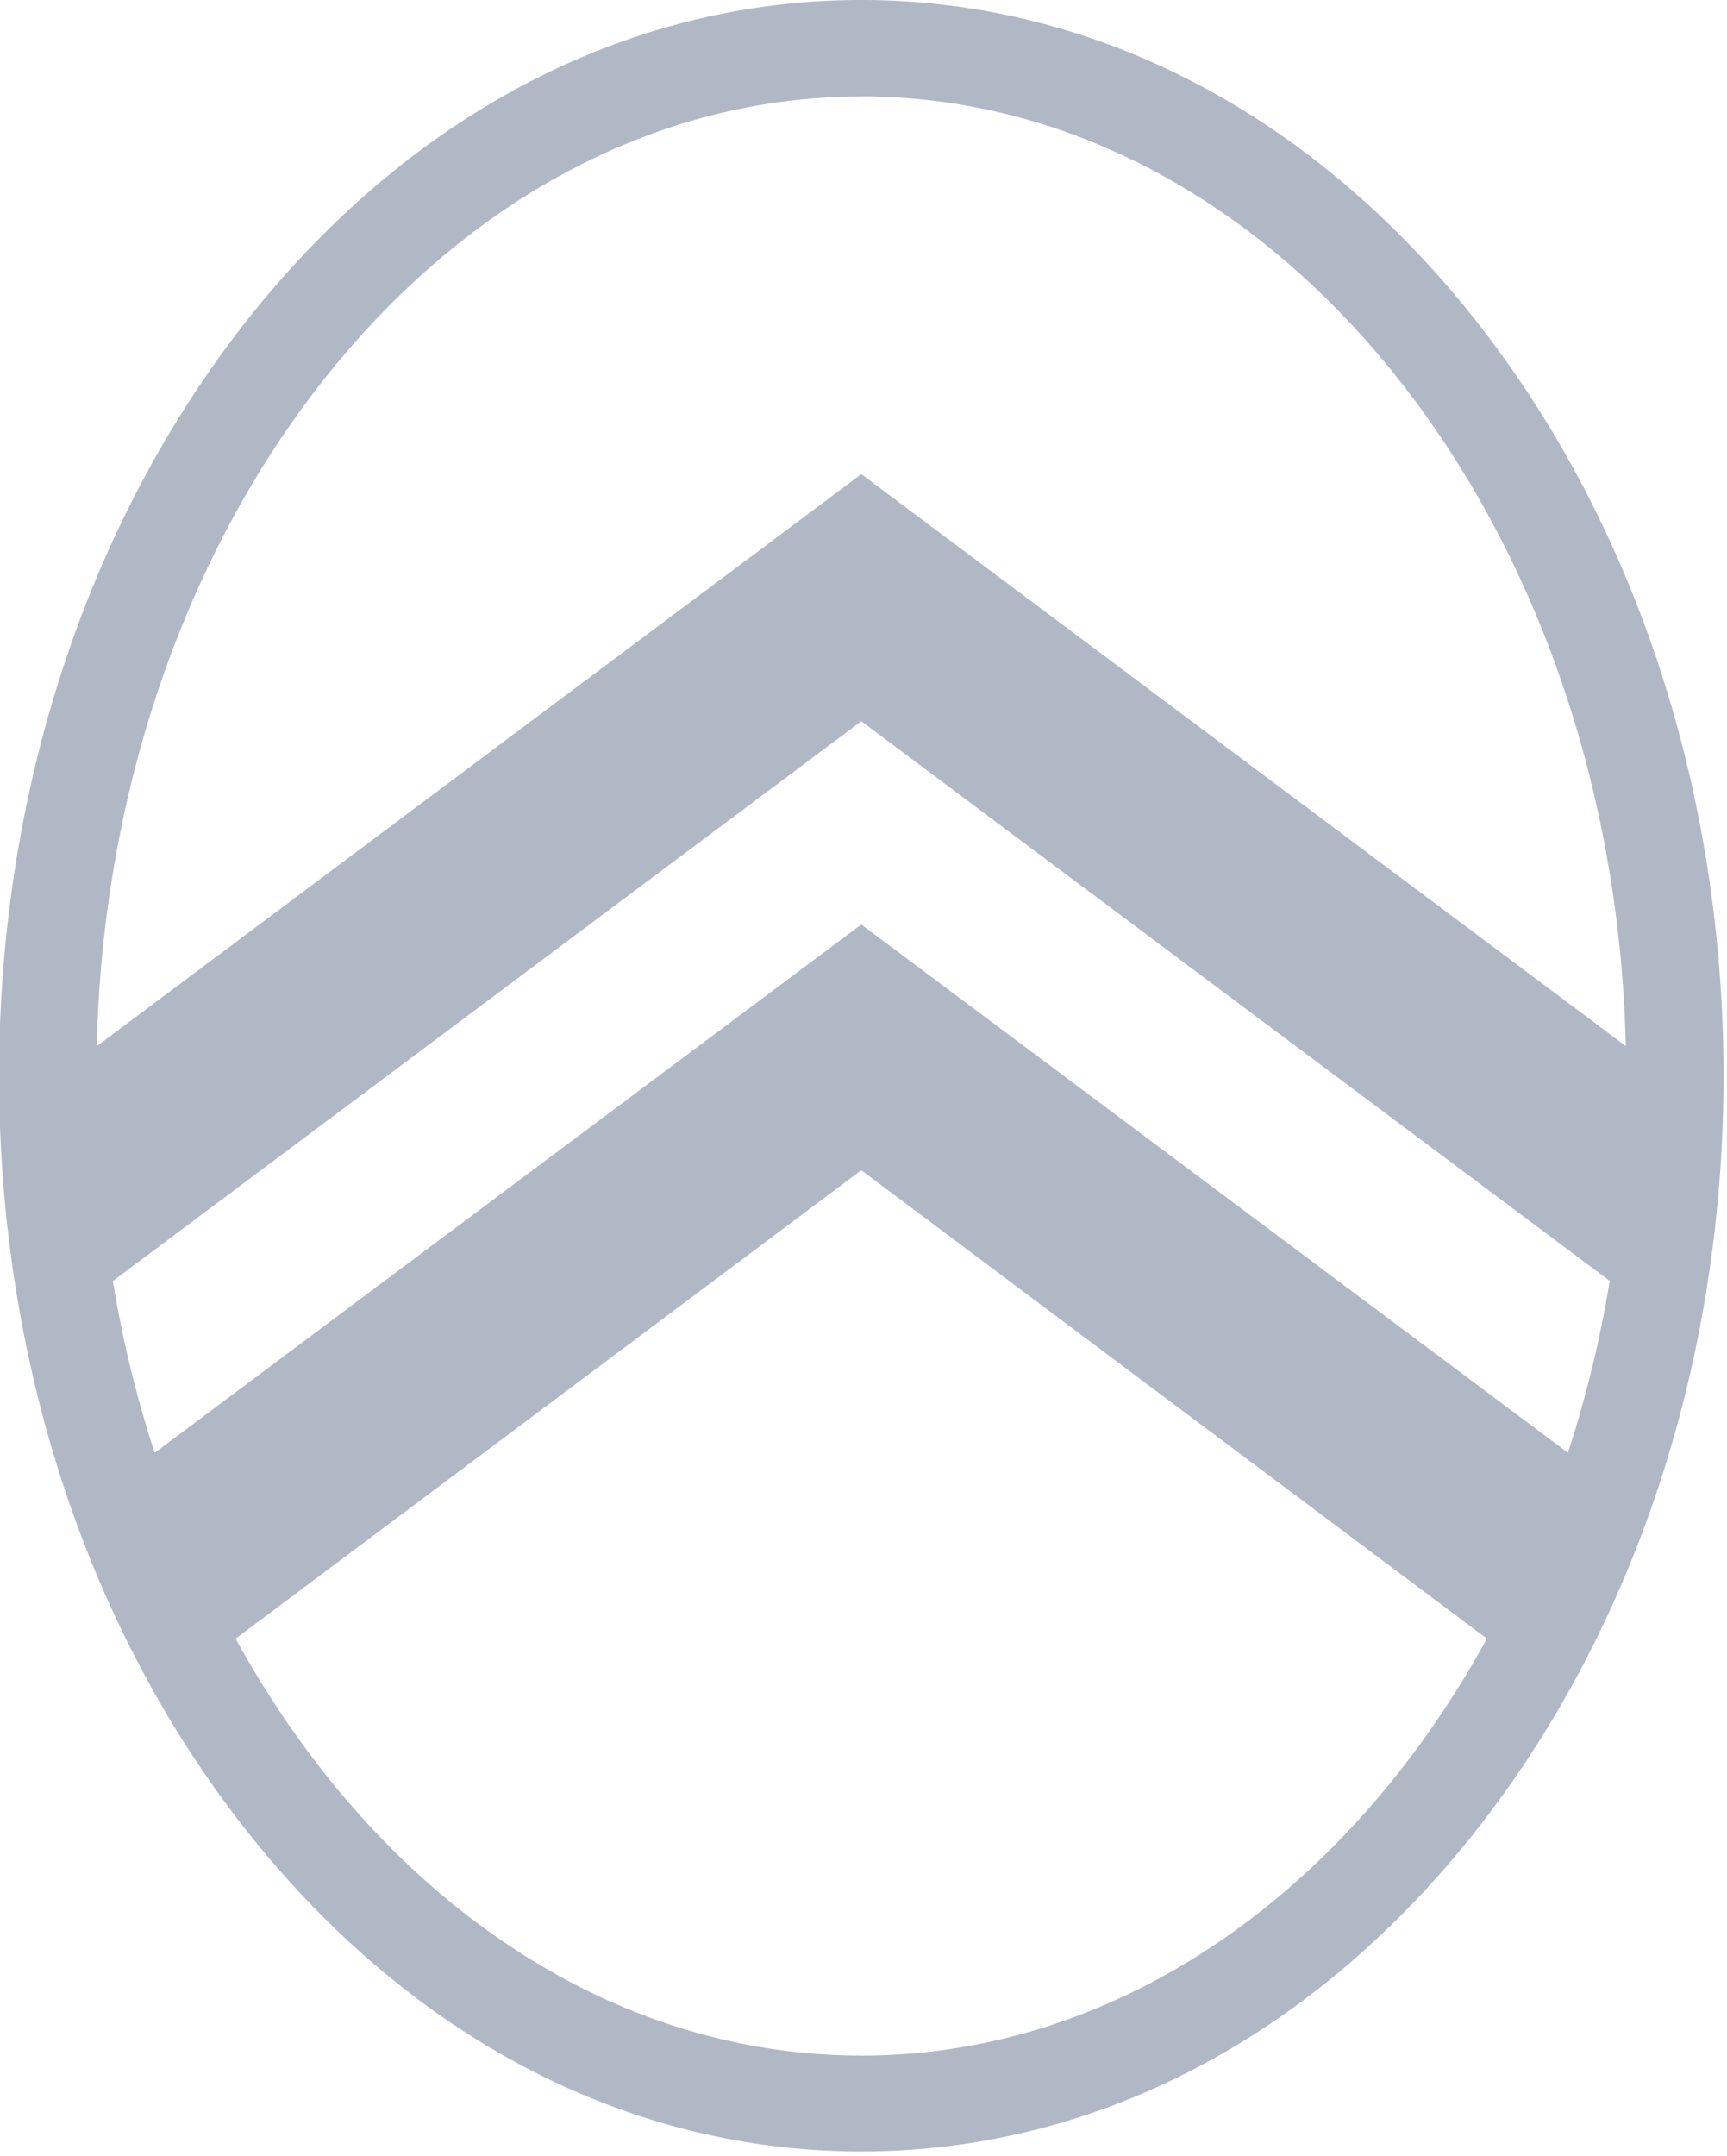 <svg xmlns="http://www.w3.org/2000/svg" xmlns:xlink="http://www.w3.org/1999/xlink" width="156" height="194.65" viewBox="0 0 156 194.65"><defs><clipPath id="a"><rect width="156" height="194.65" fill="rgba(29,53,92,0.35)"/></clipPath><clipPath id="c"><rect width="156" height="194.65"/></clipPath></defs><g id="b" clip-path="url(#c)"><g clip-path="url(#a)"><path d="M105.939,332.766H84.623a14.394,14.394,0,0,1-9.525-3.775,12.321,12.321,0,0,1,0-18.7,14.393,14.393,0,0,1,9.525-3.775h21.316v5.169H84.914a7.9,7.9,0,1,0,0,15.8h21.025Zm57.5-26.2H127.952v5.169h14.927v21.025h5.634V311.74H163.44Zm-47.975,0H121.1v26.136h-5.634Zm122.9,26.659H226.922c-7.318,0-13.823-5.169-13.823-13.3,0-8.189,6.679-13.823,14.288-13.823h10.455c7.609,0,14.288,5.169,14.288,13.823.057,8.131-6.39,13.3-13.766,13.3Zm-10.919-22.013a8.48,8.48,0,0,0-8.422,8.654,8.01,8.01,0,0,0,7.9,8.189h11.442a7.974,7.974,0,0,0,7.9-8.189,8.48,8.48,0,0,0-8.422-8.654Zm45.013-7.667h-8.131a1.975,1.975,0,0,1,0-3.95h8.131a1.958,1.958,0,0,1,1.975,1.975,2.035,2.035,0,0,1-1.976,1.976Zm14.753,0H279.08a1.975,1.975,0,1,1,0-3.95h8.131a1.958,1.958,0,0,1,1.975,1.975,2,2,0,0,1-1.976,1.976Zm4.472,8.189V306.57H259.854v26.2h31.828V327.6h-26.2v-5.343h22.884v-5.169H265.487V311.74Zm-99.376,10.629h5.053c4.356,0,8.6-1.975,8.6-7.667,0-5.111-4.24-8.131-8.6-8.131H170.177v26.136h5.634V311.74h21.258a3.217,3.217,0,0,1,2.962,3.194,3.263,3.263,0,0,1-2.962,3.194h-16.2v1.8l17.947,12.72h8.306Zm130.45-15.8H299.7V332.7h5.634V311.74h16.495a7.015,7.015,0,0,1,7.028,7.028v14h5.4V318.129a11.539,11.539,0,0,0-11.5-11.558Zm-64.82-200.26C243.184,87.722,223.553,77.5,202.528,77.5s-40.657,10.222-55.409,28.808c-14.462,18.3-22.477,42.573-22.477,68.3s7.957,50.008,22.477,68.3c14.753,18.586,34.384,28.808,55.409,28.808s40.657-10.222,55.409-28.808c14.462-18.3,22.477-42.573,22.477-68.3S272.4,124.6,257.937,106.308Zm-55.409-20.1c37.4,0,67.955,38.217,69.058,85.727L202.528,120.3,133.469,171.94c1.1-47.51,31.654-85.728,69.058-85.728Zm67.606,106.927a104.2,104.2,0,0,1-3.775,15.508l-63.831-47.684L138.7,208.647a102.475,102.475,0,0,1-3.775-15.508l67.606-50.53Zm-67.606,69.929c-23.349,0-44.025-14.869-56.513-37.636l56.513-42.283,56.513,42.283c-12.488,22.772-33.165,37.641-56.513,37.641Z" transform="translate(-124.728 -77.5)" fill="rgba(29,53,92,0.35)"/></g></g></svg>